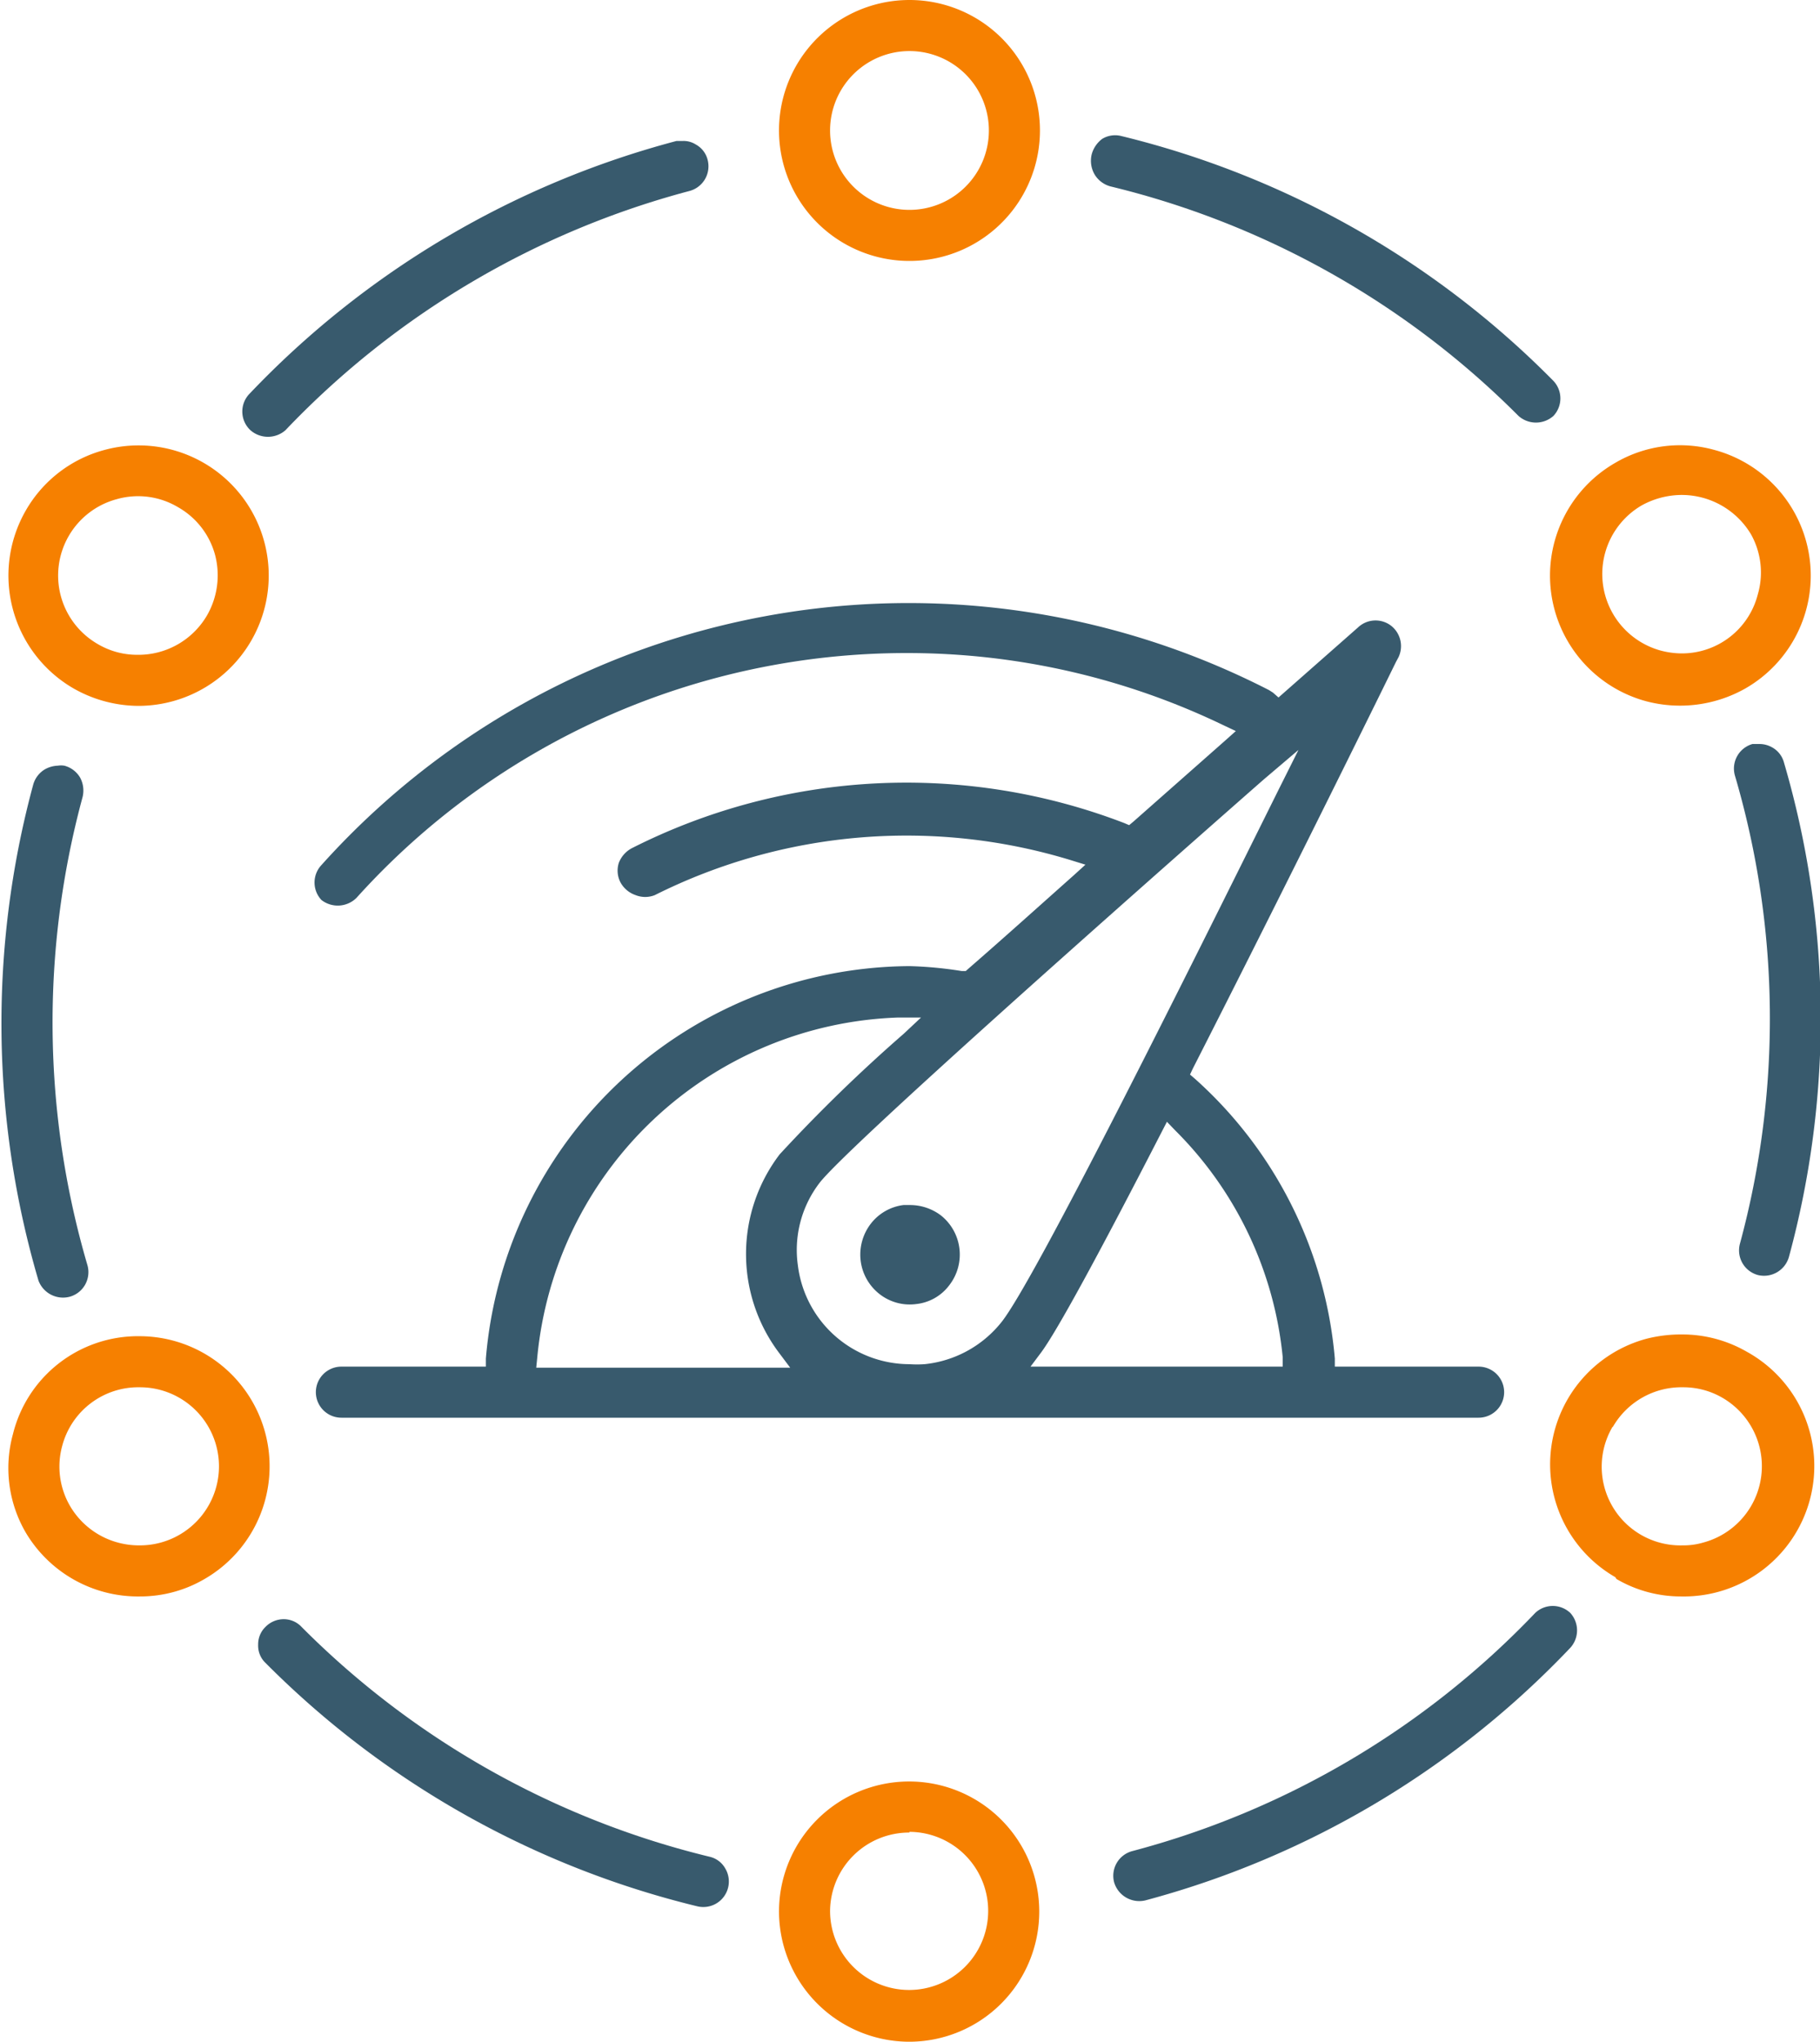 <svg xmlns="http://www.w3.org/2000/svg" width="52.03" height="58.37" viewBox="0 0 52.03 58.37"><g id="Layer_2" data-name="Layer 2"><g id="icons"><path d="M51,21.8a.7.7,0,0,0-.35-.44.73.73,0,0,0-.35-.09l-.2,0a.73.73,0,0,0-.5.91,24.63,24.63,0,0,1,.14,13.38.73.73,0,0,0,.51.89h0a.74.74,0,0,0,.89-.51A26,26,0,0,0,51,21.8Z" style="fill:#385a6d"/><path d="M25.15,37a1.4,1.4,0,0,0,1.05.28,1.36,1.36,0,0,0,.94-.54,1.43,1.43,0,0,0-.25-2,1.47,1.47,0,0,0-.87-.29h-.19a1.4,1.4,0,0,0-.94.54A1.45,1.45,0,0,0,24.6,36,1.43,1.43,0,0,0,25.15,37Z" style="fill:#385a6d"/><path d="M31.21,4.41A.78.78,0,0,0,31.3,5a.76.76,0,0,0,.45.33,24.64,24.64,0,0,1,11.66,6.56.75.75,0,0,0,1,0,.73.73,0,0,0,0-1,26,26,0,0,0-12.35-7,.71.71,0,0,0-.55.08A.82.82,0,0,0,31.21,4.41Z" style="fill:#385a6d"/><path d="M49,12.86a3.66,3.66,0,0,0-2.82.37,3.72,3.72,0,0,0,.89,6.82,3.79,3.79,0,0,0,2.83-.37,3.72,3.72,0,0,0-.9-6.82ZM50.25,17a2.24,2.24,0,0,1-2.18,1.68,2.39,2.39,0,0,1-.59-.08,2.27,2.27,0,0,1-.55-4.15,2.39,2.39,0,0,1,1.13-.3,2.31,2.31,0,0,1,2,1.13A2.24,2.24,0,0,1,50.25,17Z" style="fill:#f68000"/><path d="M44.89,47.11a.74.74,0,0,0,0-1,.73.73,0,0,0-1,0,24.6,24.6,0,0,1-11.52,6.81.73.73,0,0,0-.52.89.75.75,0,0,0,.89.52A26,26,0,0,0,44.89,47.11Z" style="fill:#385a6d"/><path d="M7.16,12.3a.76.76,0,0,0,1,0A24.67,24.67,0,0,1,19.71,5.46a.73.73,0,0,0,.52-.89.69.69,0,0,0-.34-.44.65.65,0,0,0-.36-.1l-.19,0a26,26,0,0,0-12.2,7.22A.73.73,0,0,0,7.16,12.3Z" style="fill:#385a6d"/><path d="M26,58.37a3.72,3.72,0,1,0-3.73-3.72A3.73,3.73,0,0,0,26,58.37Zm0-6a2.26,2.26,0,1,1-2.27,2.26A2.26,2.26,0,0,1,26,52.39Z" style="fill:#f68000"/><path d="M.74,14.59A3.73,3.73,0,0,0,2.1,19.68a3.78,3.78,0,0,0,1.86.5,3.73,3.73,0,0,0,3.22-1.86A3.72,3.72,0,0,0,3,12.86,3.69,3.69,0,0,0,.74,14.59Zm4.35-.09a2.24,2.24,0,0,1,1.06,1.37,2.3,2.3,0,0,1-.23,1.72h0a2.27,2.27,0,0,1-2,1.13,2.21,2.21,0,0,1-1.13-.31,2.26,2.26,0,0,1,.55-4.14A2.23,2.23,0,0,1,5.09,14.5Z" style="fill:#f68000"/><path d="M42.27,40.53a.73.73,0,0,0,0-1.46H38.16l0-.23a12.12,12.12,0,0,0-4-8l-.14-.12.08-.17c2.18-4.28,4.58-9.12,5.81-11.63l.07-.13a.74.74,0,0,0-.21-.9.73.73,0,0,0-.95.05l-2.27,2-.16-.14-.11-.07a22.56,22.56,0,0,0-27.09,5,.73.73,0,0,0,0,1,.76.76,0,0,0,1-.06,21.15,21.15,0,0,1,15.72-7,20.81,20.81,0,0,1,9.08,2.07l.34.16-.28.25-2.65,2.34-.12.1-.14-.06a17.37,17.37,0,0,0-14.08.72.8.8,0,0,0-.37.42.73.73,0,0,0,.05.56.78.78,0,0,0,.43.36.74.74,0,0,0,.55,0,16.06,16.06,0,0,1,11.89-1l.42.13-.33.3c-1,.89-2,1.79-3,2.66l-.09.08-.12,0A11.21,11.21,0,0,0,26,27.62,12.23,12.23,0,0,0,13.89,38.84l0,.23H9.76a.73.73,0,0,0,0,1.46Zm-5.6-1.73,0,.27H29.46l.3-.4c.44-.59,1.6-2.71,3.44-6.29l.16-.31.24.25A10.61,10.61,0,0,1,36.67,38.8Zm-.55-16.51,1-.85-.57,1.14c-2.58,5.2-7,14.09-7.93,15.23A3.23,3.23,0,0,1,26.43,39a3.11,3.11,0,0,1-.43,0,3.22,3.22,0,0,1-3.19-2.82,3.15,3.15,0,0,1,.64-2.39C24.32,32.72,31.76,26.12,36.12,22.29ZM15.36,38.8a10.73,10.73,0,0,1,10.3-9.71l.67,0-.49.46A45.57,45.57,0,0,0,22.29,33a4.7,4.7,0,0,0,0,5.7l.3.4H15.33Z" style="fill:#385a6d"/><path d="M46.21,45.14a3.64,3.64,0,0,0,1.85.5,3.73,3.73,0,0,0,1.87-7,3.69,3.69,0,0,0-1.85-.49,4,4,0,0,0-1,.12,3.72,3.72,0,0,0-.9,6.82Zm-.1-4.35a2.26,2.26,0,0,1,2-1.13,2.22,2.22,0,0,1,1.13.3h0a2.26,2.26,0,0,1-.55,4.14,2,2,0,0,1-.59.08,2.25,2.25,0,0,1-2-3.39Z" style="fill:#f68000"/><path d="M4,45.64a3.64,3.64,0,0,0,1.85-.5A3.72,3.72,0,0,0,4,38.2,3.68,3.68,0,0,0,.37,41a3.66,3.66,0,0,0,.37,2.82A3.73,3.73,0,0,0,4,45.64ZM1.78,41.33A2.25,2.25,0,0,1,4,39.66a2.26,2.26,0,1,1,0,4.52,2.32,2.32,0,0,1-.59-.07A2.27,2.27,0,0,1,2,43.05,2.24,2.24,0,0,1,1.78,41.33Z" style="fill:#f68000"/><path d="M19.94,54.5a.73.73,0,0,0,.79-1.09.69.69,0,0,0-.45-.33A24.65,24.65,0,0,1,8.62,46.51a.7.7,0,0,0-.51-.22h0a.73.73,0,0,0-.52.22.69.69,0,0,0-.21.51.68.68,0,0,0,.21.52A26.09,26.09,0,0,0,19.94,54.5Z" style="fill:#385a6d"/><path d="M26,0a3.73,3.73,0,1,0,3.73,3.72A3.73,3.73,0,0,0,26,0Zm0,6a2.27,2.27,0,1,1,2.27-2.27A2.27,2.27,0,0,1,26,6Z" style="fill:#f68000"/><path d="M2,37.07a.73.73,0,0,0,.5-.9,24.63,24.63,0,0,1-.14-13.38.78.78,0,0,0-.07-.56.74.74,0,0,0-.45-.34.58.58,0,0,0-.19,0,.81.81,0,0,0-.36.1.74.74,0,0,0-.34.44,26.08,26.08,0,0,0,.15,14.18A.75.75,0,0,0,2,37.07Z" style="fill:#385a6d"/></g></g></svg>